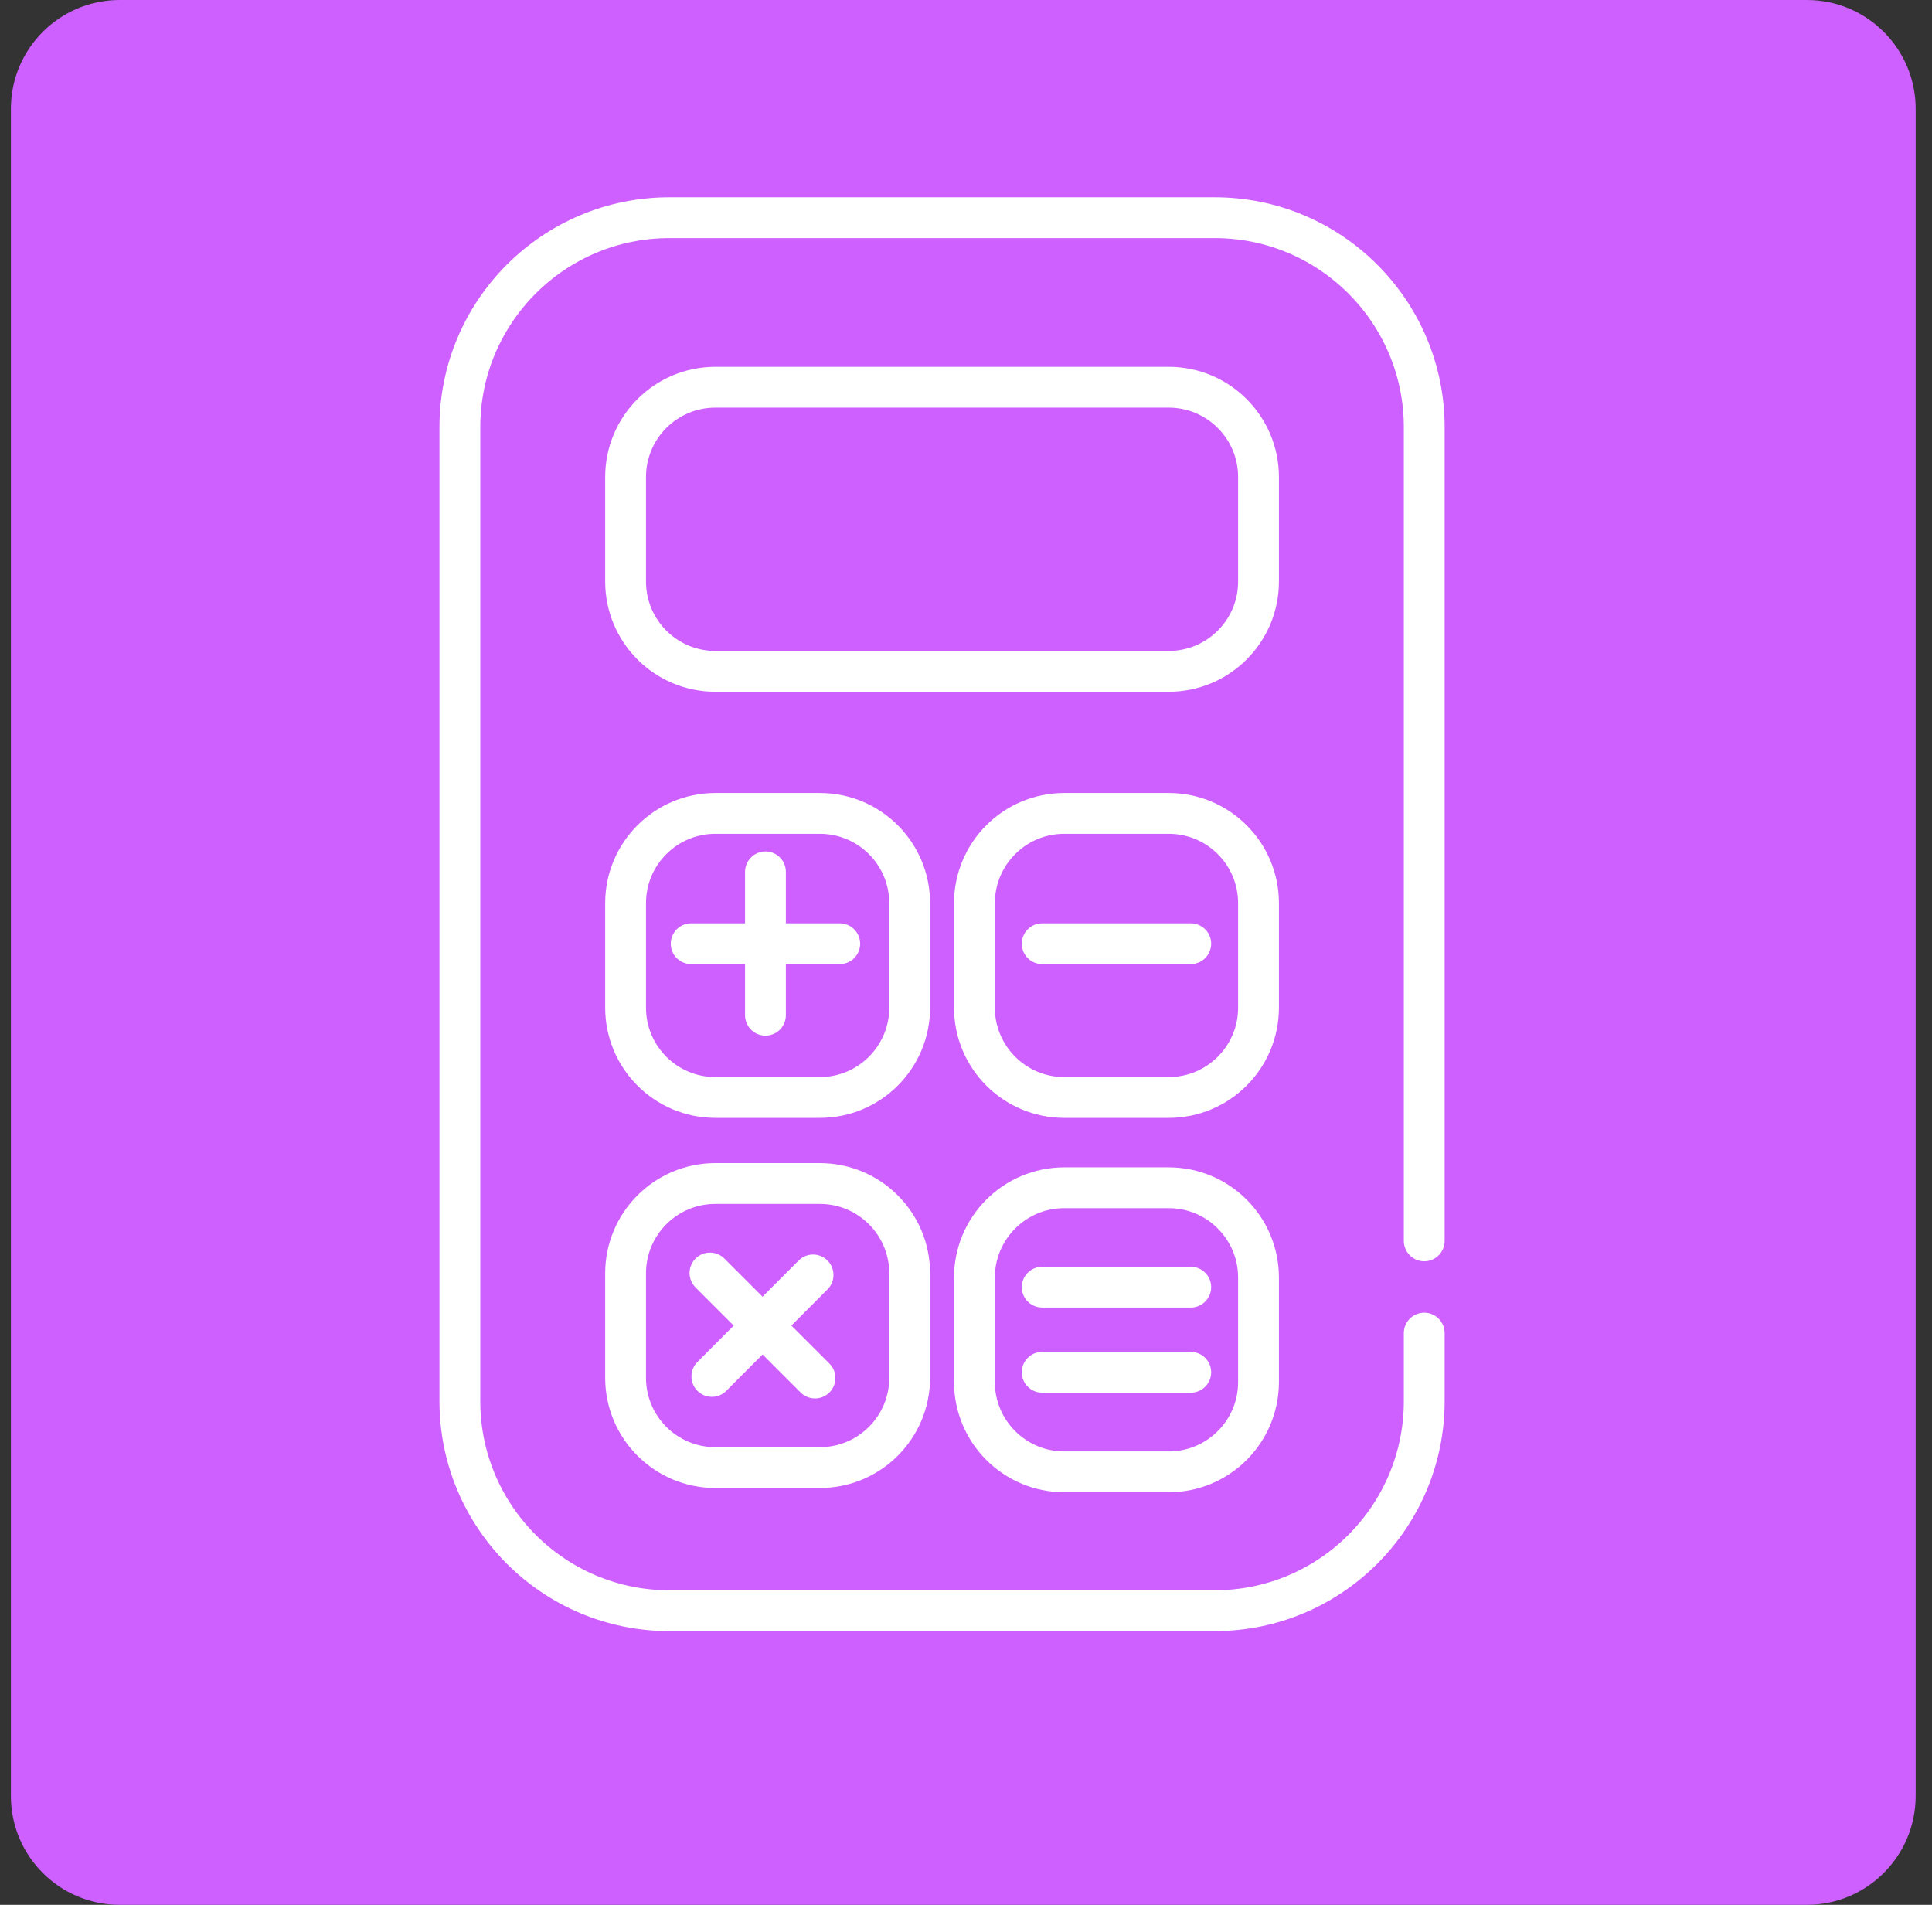 <svg width="71" height="70" viewBox="0 0 71 70" fill="none" xmlns="http://www.w3.org/2000/svg">
<rect x="0" y="0" width="71" height="70" fill="#333333" stroke="none"/>
<path d="M0.4 4C0.4 1.791 2.191 0 4.4 0H66.4C68.609 0 70.4 1.791 70.4 4V66C70.4 68.209 68.609 70 66.4 70H4.4C2.191 70 0.4 68.209 0.4 66V4Z" fill="#CE60FF"/>
<path d="M52.34 48.99V51.49C52.34 55.74 48.89 59.19 44.64 59.19H24.6C20.35 59.19 16.9 55.74 16.9 51.49V15.7C16.9 11.45 20.35 8 24.6 8H44.64C48.89 8 52.34 11.45 52.34 15.7V45.6" stroke="white" stroke-width="1.5" stroke-linecap="round" stroke-linejoin="round"/>
<path d="M42.95 14.23H26.29C24.467 14.23 22.99 15.708 22.99 17.53V21.37C22.99 23.193 24.467 24.671 26.29 24.671H42.95C44.772 24.671 46.25 23.193 46.25 21.37V17.53C46.25 15.708 44.772 14.23 42.95 14.23Z" stroke="white" stroke-width="1.5" stroke-linecap="round" stroke-linejoin="round"/>
<path d="M30.13 29.891H26.29C24.467 29.891 22.99 31.368 22.99 33.191V37.031C22.99 38.853 24.467 40.331 26.29 40.331H30.13C31.952 40.331 33.43 38.853 33.43 37.031V33.191C33.43 31.368 31.952 29.891 30.13 29.891Z" stroke="white" stroke-width="1.5" stroke-linecap="round" stroke-linejoin="round"/>
<path d="M42.95 29.891H39.11C37.288 29.891 35.81 31.368 35.81 33.191V37.031C35.81 38.853 37.288 40.331 39.11 40.331H42.95C44.773 40.331 46.25 38.853 46.25 37.031V33.191C46.25 31.368 44.773 29.891 42.95 29.891Z" stroke="white" stroke-width="1.5" stroke-linecap="round" stroke-linejoin="round"/>
<path d="M30.13 43.492H26.29C24.467 43.492 22.99 44.97 22.99 46.792V50.632C22.99 52.455 24.467 53.932 26.29 53.932H30.13C31.952 53.932 33.43 52.455 33.43 50.632V46.792C33.43 44.97 31.952 43.492 30.13 43.492Z" stroke="white" stroke-width="1.5" stroke-linecap="round" stroke-linejoin="round"/>
<path d="M42.95 43.648H39.11C37.288 43.648 35.81 45.126 35.81 46.948V50.788C35.81 52.611 37.288 54.088 39.11 54.088H42.95C44.773 54.088 46.25 52.611 46.25 50.788V46.948C46.25 45.126 44.773 43.648 42.95 43.648Z" stroke="white" stroke-width="1.5" stroke-linecap="round" stroke-linejoin="round"/>
<path d="M28.13 32.039V37.309" stroke="white" stroke-width="1.5" stroke-linecap="round" stroke-linejoin="round"/>
<path d="M25.4 34.68H30.86" stroke="white" stroke-width="1.5" stroke-linecap="round" stroke-linejoin="round"/>
<path d="M38.3 34.68H43.76" stroke="white" stroke-width="1.5" stroke-linecap="round" stroke-linejoin="round"/>
<path d="M38.3 50.43H43.76" stroke="white" stroke-width="1.5" stroke-linecap="round" stroke-linejoin="round"/>
<path d="M38.3 47.301H43.76" stroke="white" stroke-width="1.5" stroke-linecap="round" stroke-linejoin="round"/>
<path d="M29.88 46.852L26.16 50.582" stroke="white" stroke-width="1.5" stroke-linecap="round" stroke-linejoin="round"/>
<path d="M26.091 46.781L29.951 50.641" stroke="white" stroke-width="1.5" stroke-linecap="round" stroke-linejoin="round"/>
</svg>
